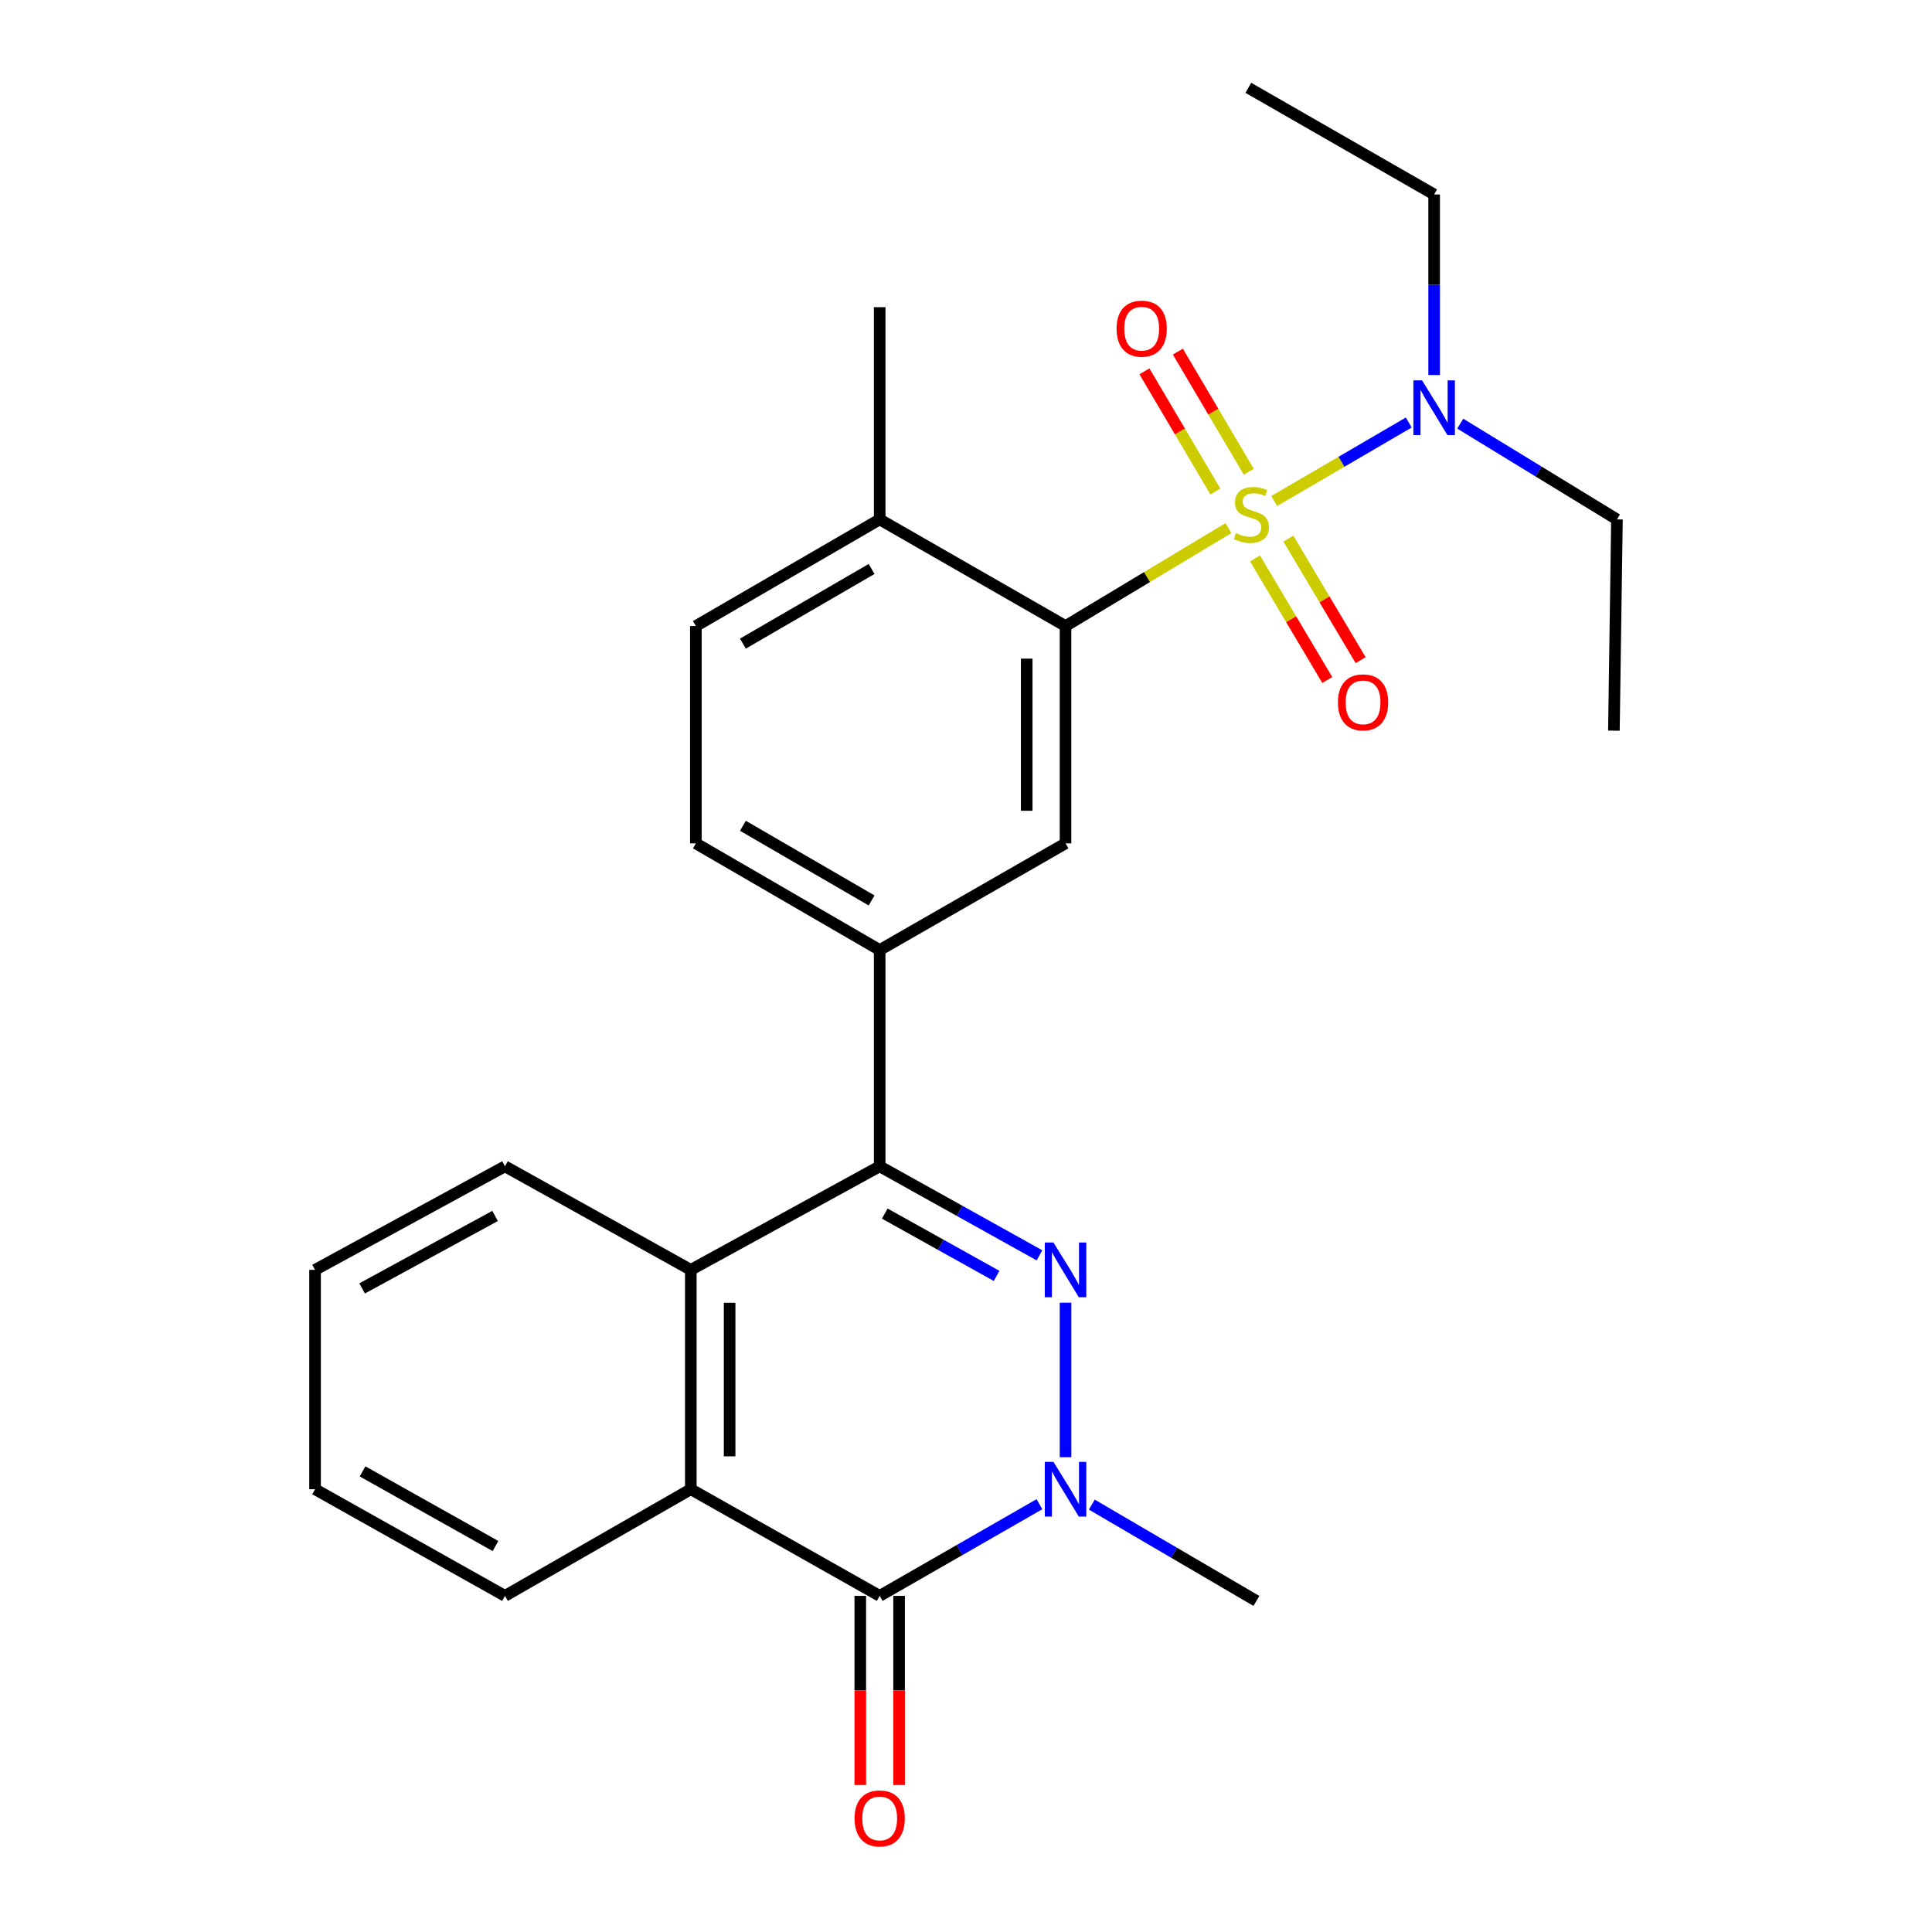 <?xml version='1.0' encoding='iso-8859-1'?>
<svg version='1.1' baseProfile='full'
              xmlns='http://www.w3.org/2000/svg'
                      xmlns:rdkit='http://www.rdkit.org/xml'
                      xmlns:xlink='http://www.w3.org/1999/xlink'
                  xml:space='preserve'
width='1000px' height='1000px' viewBox='0 0 1000 1000'>
<!-- END OF HEADER -->
<rect style='opacity:1.0;fill:#FFFFFF;stroke:none' width='1000' height='1000' x='0' y='0'> </rect>
<path class='bond-4' d='M 635.827,273.363 L 593.673,298.699' style='fill:none;fill-rule:evenodd;stroke:#CCCC00;stroke-width:6px;stroke-linecap:butt;stroke-linejoin:miter;stroke-opacity:1' />
<path class='bond-4' d='M 593.673,298.699 L 551.519,324.035' style='fill:none;fill-rule:evenodd;stroke:#000000;stroke-width:6px;stroke-linecap:butt;stroke-linejoin:miter;stroke-opacity:1' />
<path class='bond-9' d='M 659.531,259.325 L 694.353,239.009' style='fill:none;fill-rule:evenodd;stroke:#CCCC00;stroke-width:6px;stroke-linecap:butt;stroke-linejoin:miter;stroke-opacity:1' />
<path class='bond-9' d='M 694.353,239.009 L 729.174,218.692' style='fill:none;fill-rule:evenodd;stroke:#0000FF;stroke-width:6px;stroke-linecap:butt;stroke-linejoin:miter;stroke-opacity:1' />
<path class='bond-10' d='M 649.602,289.062 L 668.298,320.513' style='fill:none;fill-rule:evenodd;stroke:#CCCC00;stroke-width:6px;stroke-linecap:butt;stroke-linejoin:miter;stroke-opacity:1' />
<path class='bond-10' d='M 668.298,320.513 L 686.993,351.964' style='fill:none;fill-rule:evenodd;stroke:#FF0000;stroke-width:6px;stroke-linecap:butt;stroke-linejoin:miter;stroke-opacity:1' />
<path class='bond-10' d='M 666.875,278.794 L 685.57,310.245' style='fill:none;fill-rule:evenodd;stroke:#CCCC00;stroke-width:6px;stroke-linecap:butt;stroke-linejoin:miter;stroke-opacity:1' />
<path class='bond-10' d='M 685.57,310.245 L 704.266,341.696' style='fill:none;fill-rule:evenodd;stroke:#FF0000;stroke-width:6px;stroke-linecap:butt;stroke-linejoin:miter;stroke-opacity:1' />
<path class='bond-11' d='M 646.381,244.2 L 628.02,213.096' style='fill:none;fill-rule:evenodd;stroke:#CCCC00;stroke-width:6px;stroke-linecap:butt;stroke-linejoin:miter;stroke-opacity:1' />
<path class='bond-11' d='M 628.02,213.096 L 609.659,181.991' style='fill:none;fill-rule:evenodd;stroke:#FF0000;stroke-width:6px;stroke-linecap:butt;stroke-linejoin:miter;stroke-opacity:1' />
<path class='bond-11' d='M 629.077,254.415 L 610.716,223.31' style='fill:none;fill-rule:evenodd;stroke:#CCCC00;stroke-width:6px;stroke-linecap:butt;stroke-linejoin:miter;stroke-opacity:1' />
<path class='bond-11' d='M 610.716,223.31 L 592.355,192.205' style='fill:none;fill-rule:evenodd;stroke:#FF0000;stroke-width:6px;stroke-linecap:butt;stroke-linejoin:miter;stroke-opacity:1' />
<path class='bond-0' d='M 538.026,649.763 L 496.675,626.725' style='fill:none;fill-rule:evenodd;stroke:#0000FF;stroke-width:6px;stroke-linecap:butt;stroke-linejoin:miter;stroke-opacity:1' />
<path class='bond-0' d='M 496.675,626.725 L 455.325,603.686' style='fill:none;fill-rule:evenodd;stroke:#000000;stroke-width:6px;stroke-linecap:butt;stroke-linejoin:miter;stroke-opacity:1' />
<path class='bond-0' d='M 515.841,660.405 L 486.895,644.278' style='fill:none;fill-rule:evenodd;stroke:#0000FF;stroke-width:6px;stroke-linecap:butt;stroke-linejoin:miter;stroke-opacity:1' />
<path class='bond-0' d='M 486.895,644.278 L 457.95,628.151' style='fill:none;fill-rule:evenodd;stroke:#000000;stroke-width:6px;stroke-linecap:butt;stroke-linejoin:miter;stroke-opacity:1' />
<path class='bond-1' d='M 551.519,674.28 L 551.519,754.249' style='fill:none;fill-rule:evenodd;stroke:#0000FF;stroke-width:6px;stroke-linecap:butt;stroke-linejoin:miter;stroke-opacity:1' />
<path class='bond-16' d='M 565.12,778.783 L 607.717,803.71' style='fill:none;fill-rule:evenodd;stroke:#0000FF;stroke-width:6px;stroke-linecap:butt;stroke-linejoin:miter;stroke-opacity:1' />
<path class='bond-16' d='M 607.717,803.71 L 650.314,828.638' style='fill:none;fill-rule:evenodd;stroke:#000000;stroke-width:6px;stroke-linecap:butt;stroke-linejoin:miter;stroke-opacity:1' />
<path class='bond-27' d='M 538.006,778.577 L 496.665,802.301' style='fill:none;fill-rule:evenodd;stroke:#0000FF;stroke-width:6px;stroke-linecap:butt;stroke-linejoin:miter;stroke-opacity:1' />
<path class='bond-27' d='M 496.665,802.301 L 455.325,826.025' style='fill:none;fill-rule:evenodd;stroke:#000000;stroke-width:6px;stroke-linecap:butt;stroke-linejoin:miter;stroke-opacity:1' />
<path class='bond-2' d='M 455.325,603.686 L 455.325,491.729' style='fill:none;fill-rule:evenodd;stroke:#000000;stroke-width:6px;stroke-linecap:butt;stroke-linejoin:miter;stroke-opacity:1' />
<path class='bond-6' d='M 455.325,603.686 L 357.556,657.281' style='fill:none;fill-rule:evenodd;stroke:#000000;stroke-width:6px;stroke-linecap:butt;stroke-linejoin:miter;stroke-opacity:1' />
<path class='bond-3' d='M 455.325,826.025 L 357.556,770.823' style='fill:none;fill-rule:evenodd;stroke:#000000;stroke-width:6px;stroke-linecap:butt;stroke-linejoin:miter;stroke-opacity:1' />
<path class='bond-13' d='M 445.278,826.025 L 445.278,874.979' style='fill:none;fill-rule:evenodd;stroke:#000000;stroke-width:6px;stroke-linecap:butt;stroke-linejoin:miter;stroke-opacity:1' />
<path class='bond-13' d='M 445.278,874.979 L 445.278,923.933' style='fill:none;fill-rule:evenodd;stroke:#FF0000;stroke-width:6px;stroke-linecap:butt;stroke-linejoin:miter;stroke-opacity:1' />
<path class='bond-13' d='M 465.371,826.025 L 465.371,874.979' style='fill:none;fill-rule:evenodd;stroke:#000000;stroke-width:6px;stroke-linecap:butt;stroke-linejoin:miter;stroke-opacity:1' />
<path class='bond-13' d='M 465.371,874.979 L 465.371,923.933' style='fill:none;fill-rule:evenodd;stroke:#FF0000;stroke-width:6px;stroke-linecap:butt;stroke-linejoin:miter;stroke-opacity:1' />
<path class='bond-8' d='M 551.519,324.035 L 551.519,436.527' style='fill:none;fill-rule:evenodd;stroke:#000000;stroke-width:6px;stroke-linecap:butt;stroke-linejoin:miter;stroke-opacity:1' />
<path class='bond-8' d='M 531.425,340.908 L 531.425,419.653' style='fill:none;fill-rule:evenodd;stroke:#000000;stroke-width:6px;stroke-linecap:butt;stroke-linejoin:miter;stroke-opacity:1' />
<path class='bond-12' d='M 551.519,324.035 L 455.325,268.843' style='fill:none;fill-rule:evenodd;stroke:#000000;stroke-width:6px;stroke-linecap:butt;stroke-linejoin:miter;stroke-opacity:1' />
<path class='bond-5' d='M 357.556,770.823 L 357.556,657.281' style='fill:none;fill-rule:evenodd;stroke:#000000;stroke-width:6px;stroke-linecap:butt;stroke-linejoin:miter;stroke-opacity:1' />
<path class='bond-5' d='M 377.65,753.792 L 377.65,674.312' style='fill:none;fill-rule:evenodd;stroke:#000000;stroke-width:6px;stroke-linecap:butt;stroke-linejoin:miter;stroke-opacity:1' />
<path class='bond-17' d='M 357.556,770.823 L 261.373,826.025' style='fill:none;fill-rule:evenodd;stroke:#000000;stroke-width:6px;stroke-linecap:butt;stroke-linejoin:miter;stroke-opacity:1' />
<path class='bond-18' d='M 357.556,657.281 L 261.373,603.686' style='fill:none;fill-rule:evenodd;stroke:#000000;stroke-width:6px;stroke-linecap:butt;stroke-linejoin:miter;stroke-opacity:1' />
<path class='bond-7' d='M 455.325,491.729 L 551.519,436.527' style='fill:none;fill-rule:evenodd;stroke:#000000;stroke-width:6px;stroke-linecap:butt;stroke-linejoin:miter;stroke-opacity:1' />
<path class='bond-26' d='M 455.325,491.729 L 360.18,436.527' style='fill:none;fill-rule:evenodd;stroke:#000000;stroke-width:6px;stroke-linecap:butt;stroke-linejoin:miter;stroke-opacity:1' />
<path class='bond-26' d='M 451.137,466.069 L 384.535,427.427' style='fill:none;fill-rule:evenodd;stroke:#000000;stroke-width:6px;stroke-linecap:butt;stroke-linejoin:miter;stroke-opacity:1' />
<path class='bond-19' d='M 742.31,194.109 L 742.31,147.383' style='fill:none;fill-rule:evenodd;stroke:#0000FF;stroke-width:6px;stroke-linecap:butt;stroke-linejoin:miter;stroke-opacity:1' />
<path class='bond-19' d='M 742.31,147.383 L 742.31,100.657' style='fill:none;fill-rule:evenodd;stroke:#000000;stroke-width:6px;stroke-linecap:butt;stroke-linejoin:miter;stroke-opacity:1' />
<path class='bond-20' d='M 755.823,219.285 L 796.377,244.064' style='fill:none;fill-rule:evenodd;stroke:#0000FF;stroke-width:6px;stroke-linecap:butt;stroke-linejoin:miter;stroke-opacity:1' />
<path class='bond-20' d='M 796.377,244.064 L 836.93,268.843' style='fill:none;fill-rule:evenodd;stroke:#000000;stroke-width:6px;stroke-linecap:butt;stroke-linejoin:miter;stroke-opacity:1' />
<path class='bond-15' d='M 455.325,268.843 L 360.18,324.035' style='fill:none;fill-rule:evenodd;stroke:#000000;stroke-width:6px;stroke-linecap:butt;stroke-linejoin:miter;stroke-opacity:1' />
<path class='bond-15' d='M 451.135,294.503 L 384.534,333.137' style='fill:none;fill-rule:evenodd;stroke:#000000;stroke-width:6px;stroke-linecap:butt;stroke-linejoin:miter;stroke-opacity:1' />
<path class='bond-21' d='M 455.325,268.843 L 455.325,158.996' style='fill:none;fill-rule:evenodd;stroke:#000000;stroke-width:6px;stroke-linecap:butt;stroke-linejoin:miter;stroke-opacity:1' />
<path class='bond-14' d='M 360.18,436.527 L 360.18,324.035' style='fill:none;fill-rule:evenodd;stroke:#000000;stroke-width:6px;stroke-linecap:butt;stroke-linejoin:miter;stroke-opacity:1' />
<path class='bond-28' d='M 261.373,826.025 L 163.07,770.823' style='fill:none;fill-rule:evenodd;stroke:#000000;stroke-width:6px;stroke-linecap:butt;stroke-linejoin:miter;stroke-opacity:1' />
<path class='bond-28' d='M 256.466,800.225 L 187.654,761.583' style='fill:none;fill-rule:evenodd;stroke:#000000;stroke-width:6px;stroke-linecap:butt;stroke-linejoin:miter;stroke-opacity:1' />
<path class='bond-24' d='M 261.373,603.686 L 163.07,657.281' style='fill:none;fill-rule:evenodd;stroke:#000000;stroke-width:6px;stroke-linecap:butt;stroke-linejoin:miter;stroke-opacity:1' />
<path class='bond-24' d='M 256.246,629.368 L 187.434,666.884' style='fill:none;fill-rule:evenodd;stroke:#000000;stroke-width:6px;stroke-linecap:butt;stroke-linejoin:miter;stroke-opacity:1' />
<path class='bond-23' d='M 742.31,100.657 L 646.139,45.455' style='fill:none;fill-rule:evenodd;stroke:#000000;stroke-width:6px;stroke-linecap:butt;stroke-linejoin:miter;stroke-opacity:1' />
<path class='bond-22' d='M 836.93,268.843 L 835.356,378.188' style='fill:none;fill-rule:evenodd;stroke:#000000;stroke-width:6px;stroke-linecap:butt;stroke-linejoin:miter;stroke-opacity:1' />
<path class='bond-25' d='M 163.07,657.281 L 163.07,770.823' style='fill:none;fill-rule:evenodd;stroke:#000000;stroke-width:6px;stroke-linecap:butt;stroke-linejoin:miter;stroke-opacity:1' />
<path  class='atom-0' d='M 639.713 275.94
Q 640.033 276.06, 641.353 276.62
Q 642.673 277.18, 644.113 277.54
Q 645.593 277.86, 647.033 277.86
Q 649.713 277.86, 651.273 276.58
Q 652.833 275.26, 652.833 272.98
Q 652.833 271.42, 652.033 270.46
Q 651.273 269.5, 650.073 268.98
Q 648.873 268.46, 646.873 267.86
Q 644.353 267.1, 642.833 266.38
Q 641.353 265.66, 640.273 264.14
Q 639.233 262.62, 639.233 260.06
Q 639.233 256.5, 641.633 254.3
Q 644.073 252.1, 648.873 252.1
Q 652.153 252.1, 655.873 253.66
L 654.953 256.74
Q 651.553 255.34, 648.993 255.34
Q 646.233 255.34, 644.713 256.5
Q 643.193 257.62, 643.233 259.58
Q 643.233 261.1, 643.993 262.02
Q 644.793 262.94, 645.913 263.46
Q 647.073 263.98, 648.993 264.58
Q 651.553 265.38, 653.073 266.18
Q 654.593 266.98, 655.673 268.62
Q 656.793 270.22, 656.793 272.98
Q 656.793 276.9, 654.153 279.02
Q 651.553 281.1, 647.193 281.1
Q 644.673 281.1, 642.753 280.54
Q 640.873 280.02, 638.633 279.1
L 639.713 275.94
' fill='#CCCC00'/>
<path  class='atom-1' d='M 545.259 643.121
L 554.539 658.121
Q 555.459 659.601, 556.939 662.281
Q 558.419 664.961, 558.499 665.121
L 558.499 643.121
L 562.259 643.121
L 562.259 671.441
L 558.379 671.441
L 548.419 655.041
Q 547.259 653.121, 546.019 650.921
Q 544.819 648.721, 544.459 648.041
L 544.459 671.441
L 540.779 671.441
L 540.779 643.121
L 545.259 643.121
' fill='#0000FF'/>
<path  class='atom-2' d='M 545.259 756.663
L 554.539 771.663
Q 555.459 773.143, 556.939 775.823
Q 558.419 778.503, 558.499 778.663
L 558.499 756.663
L 562.259 756.663
L 562.259 784.983
L 558.379 784.983
L 548.419 768.583
Q 547.259 766.663, 546.019 764.463
Q 544.819 762.263, 544.459 761.583
L 544.459 784.983
L 540.779 784.983
L 540.779 756.663
L 545.259 756.663
' fill='#0000FF'/>
<path  class='atom-10' d='M 736.05 196.868
L 745.33 211.868
Q 746.25 213.348, 747.73 216.028
Q 749.21 218.708, 749.29 218.868
L 749.29 196.868
L 753.05 196.868
L 753.05 225.188
L 749.17 225.188
L 739.21 208.788
Q 738.05 206.868, 736.81 204.668
Q 735.61 202.468, 735.25 201.788
L 735.25 225.188
L 731.57 225.188
L 731.57 196.868
L 736.05 196.868
' fill='#0000FF'/>
<path  class='atom-11' d='M 692.516 363.543
Q 692.516 356.743, 695.876 352.943
Q 699.236 349.143, 705.516 349.143
Q 711.796 349.143, 715.156 352.943
Q 718.516 356.743, 718.516 363.543
Q 718.516 370.423, 715.116 374.343
Q 711.716 378.223, 705.516 378.223
Q 699.276 378.223, 695.876 374.343
Q 692.516 370.463, 692.516 363.543
M 705.516 375.023
Q 709.836 375.023, 712.156 372.143
Q 714.516 369.223, 714.516 363.543
Q 714.516 357.983, 712.156 355.183
Q 709.836 352.343, 705.516 352.343
Q 701.196 352.343, 698.836 355.143
Q 696.516 357.943, 696.516 363.543
Q 696.516 369.263, 698.836 372.143
Q 701.196 375.023, 705.516 375.023
' fill='#FF0000'/>
<path  class='atom-12' d='M 577.936 170.117
Q 577.936 163.317, 581.296 159.517
Q 584.656 155.717, 590.936 155.717
Q 597.216 155.717, 600.576 159.517
Q 603.936 163.317, 603.936 170.117
Q 603.936 176.997, 600.536 180.917
Q 597.136 184.797, 590.936 184.797
Q 584.696 184.797, 581.296 180.917
Q 577.936 177.037, 577.936 170.117
M 590.936 181.597
Q 595.256 181.597, 597.576 178.717
Q 599.936 175.797, 599.936 170.117
Q 599.936 164.557, 597.576 161.757
Q 595.256 158.917, 590.936 158.917
Q 586.616 158.917, 584.256 161.717
Q 581.936 164.517, 581.936 170.117
Q 581.936 175.837, 584.256 178.717
Q 586.616 181.597, 590.936 181.597
' fill='#FF0000'/>
<path  class='atom-14' d='M 442.325 941.21
Q 442.325 934.41, 445.685 930.61
Q 449.045 926.81, 455.325 926.81
Q 461.605 926.81, 464.965 930.61
Q 468.325 934.41, 468.325 941.21
Q 468.325 948.09, 464.925 952.01
Q 461.525 955.89, 455.325 955.89
Q 449.085 955.89, 445.685 952.01
Q 442.325 948.13, 442.325 941.21
M 455.325 952.69
Q 459.645 952.69, 461.965 949.81
Q 464.325 946.89, 464.325 941.21
Q 464.325 935.65, 461.965 932.85
Q 459.645 930.01, 455.325 930.01
Q 451.005 930.01, 448.645 932.81
Q 446.325 935.61, 446.325 941.21
Q 446.325 946.93, 448.645 949.81
Q 451.005 952.69, 455.325 952.69
' fill='#FF0000'/>
</svg>
